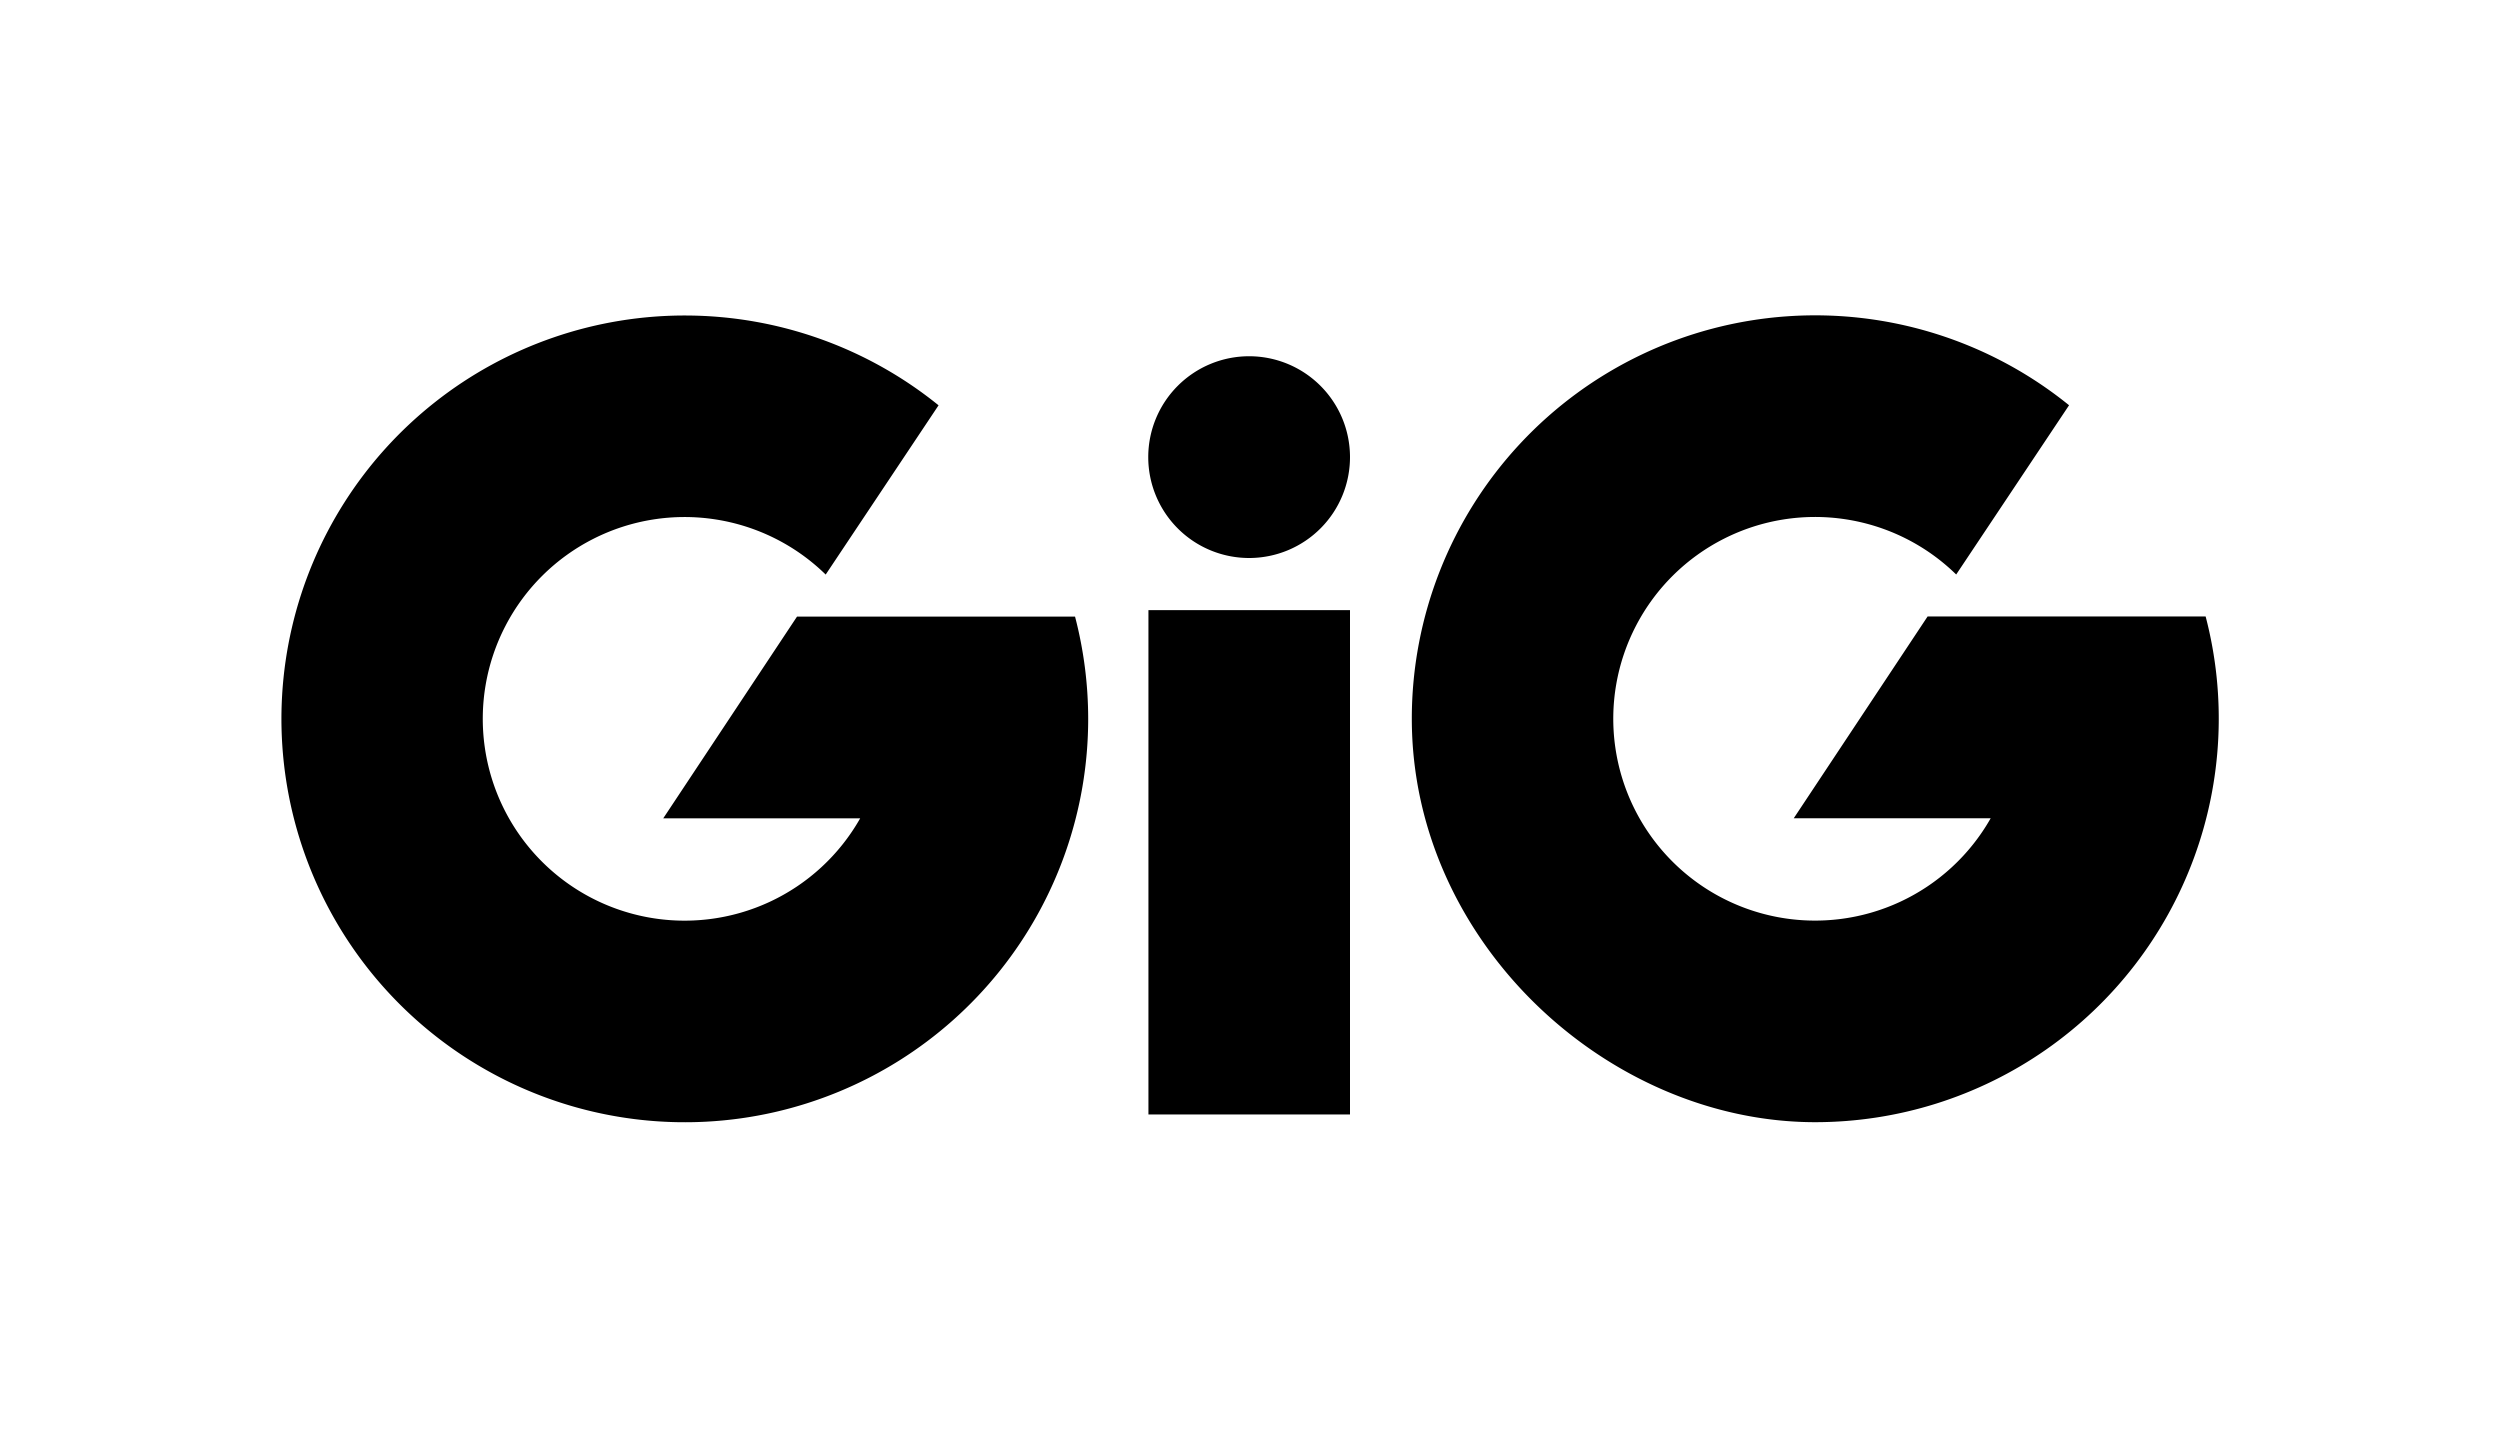 <svg id="Layer_1" data-name="Layer 1" xmlns="http://www.w3.org/2000/svg" viewBox="0 0 400 230"><title>Gaming Innovation Group (GIG)_white</title><g id="Page-1"><g id="gig-logo-white"><path id="GIG-Logo-Main" d="M183.75,178.31H216V97.62H183.75ZM352.9,98.63l0,0H308.42L287,130.92h31.51a32.29,32.29,0,1,1-5.52-39l18.06-27.08A64.54,64.54,0,0,0,225.89,115c0,35.65,31.3,64.55,64.56,64.55A64.58,64.58,0,0,0,352.9,98.63ZM172,98.66H127.52l-21.4,32.27h31.51a32.29,32.29,0,1,1-5.52-39l18.06-27.08A64.54,64.54,0,1,0,174.11,115,64.94,64.94,0,0,0,172,98.63ZM199.89,57A16.14,16.14,0,1,0,216,73.08,16.14,16.14,0,0,0,199.89,57Z"/></g></g></svg>